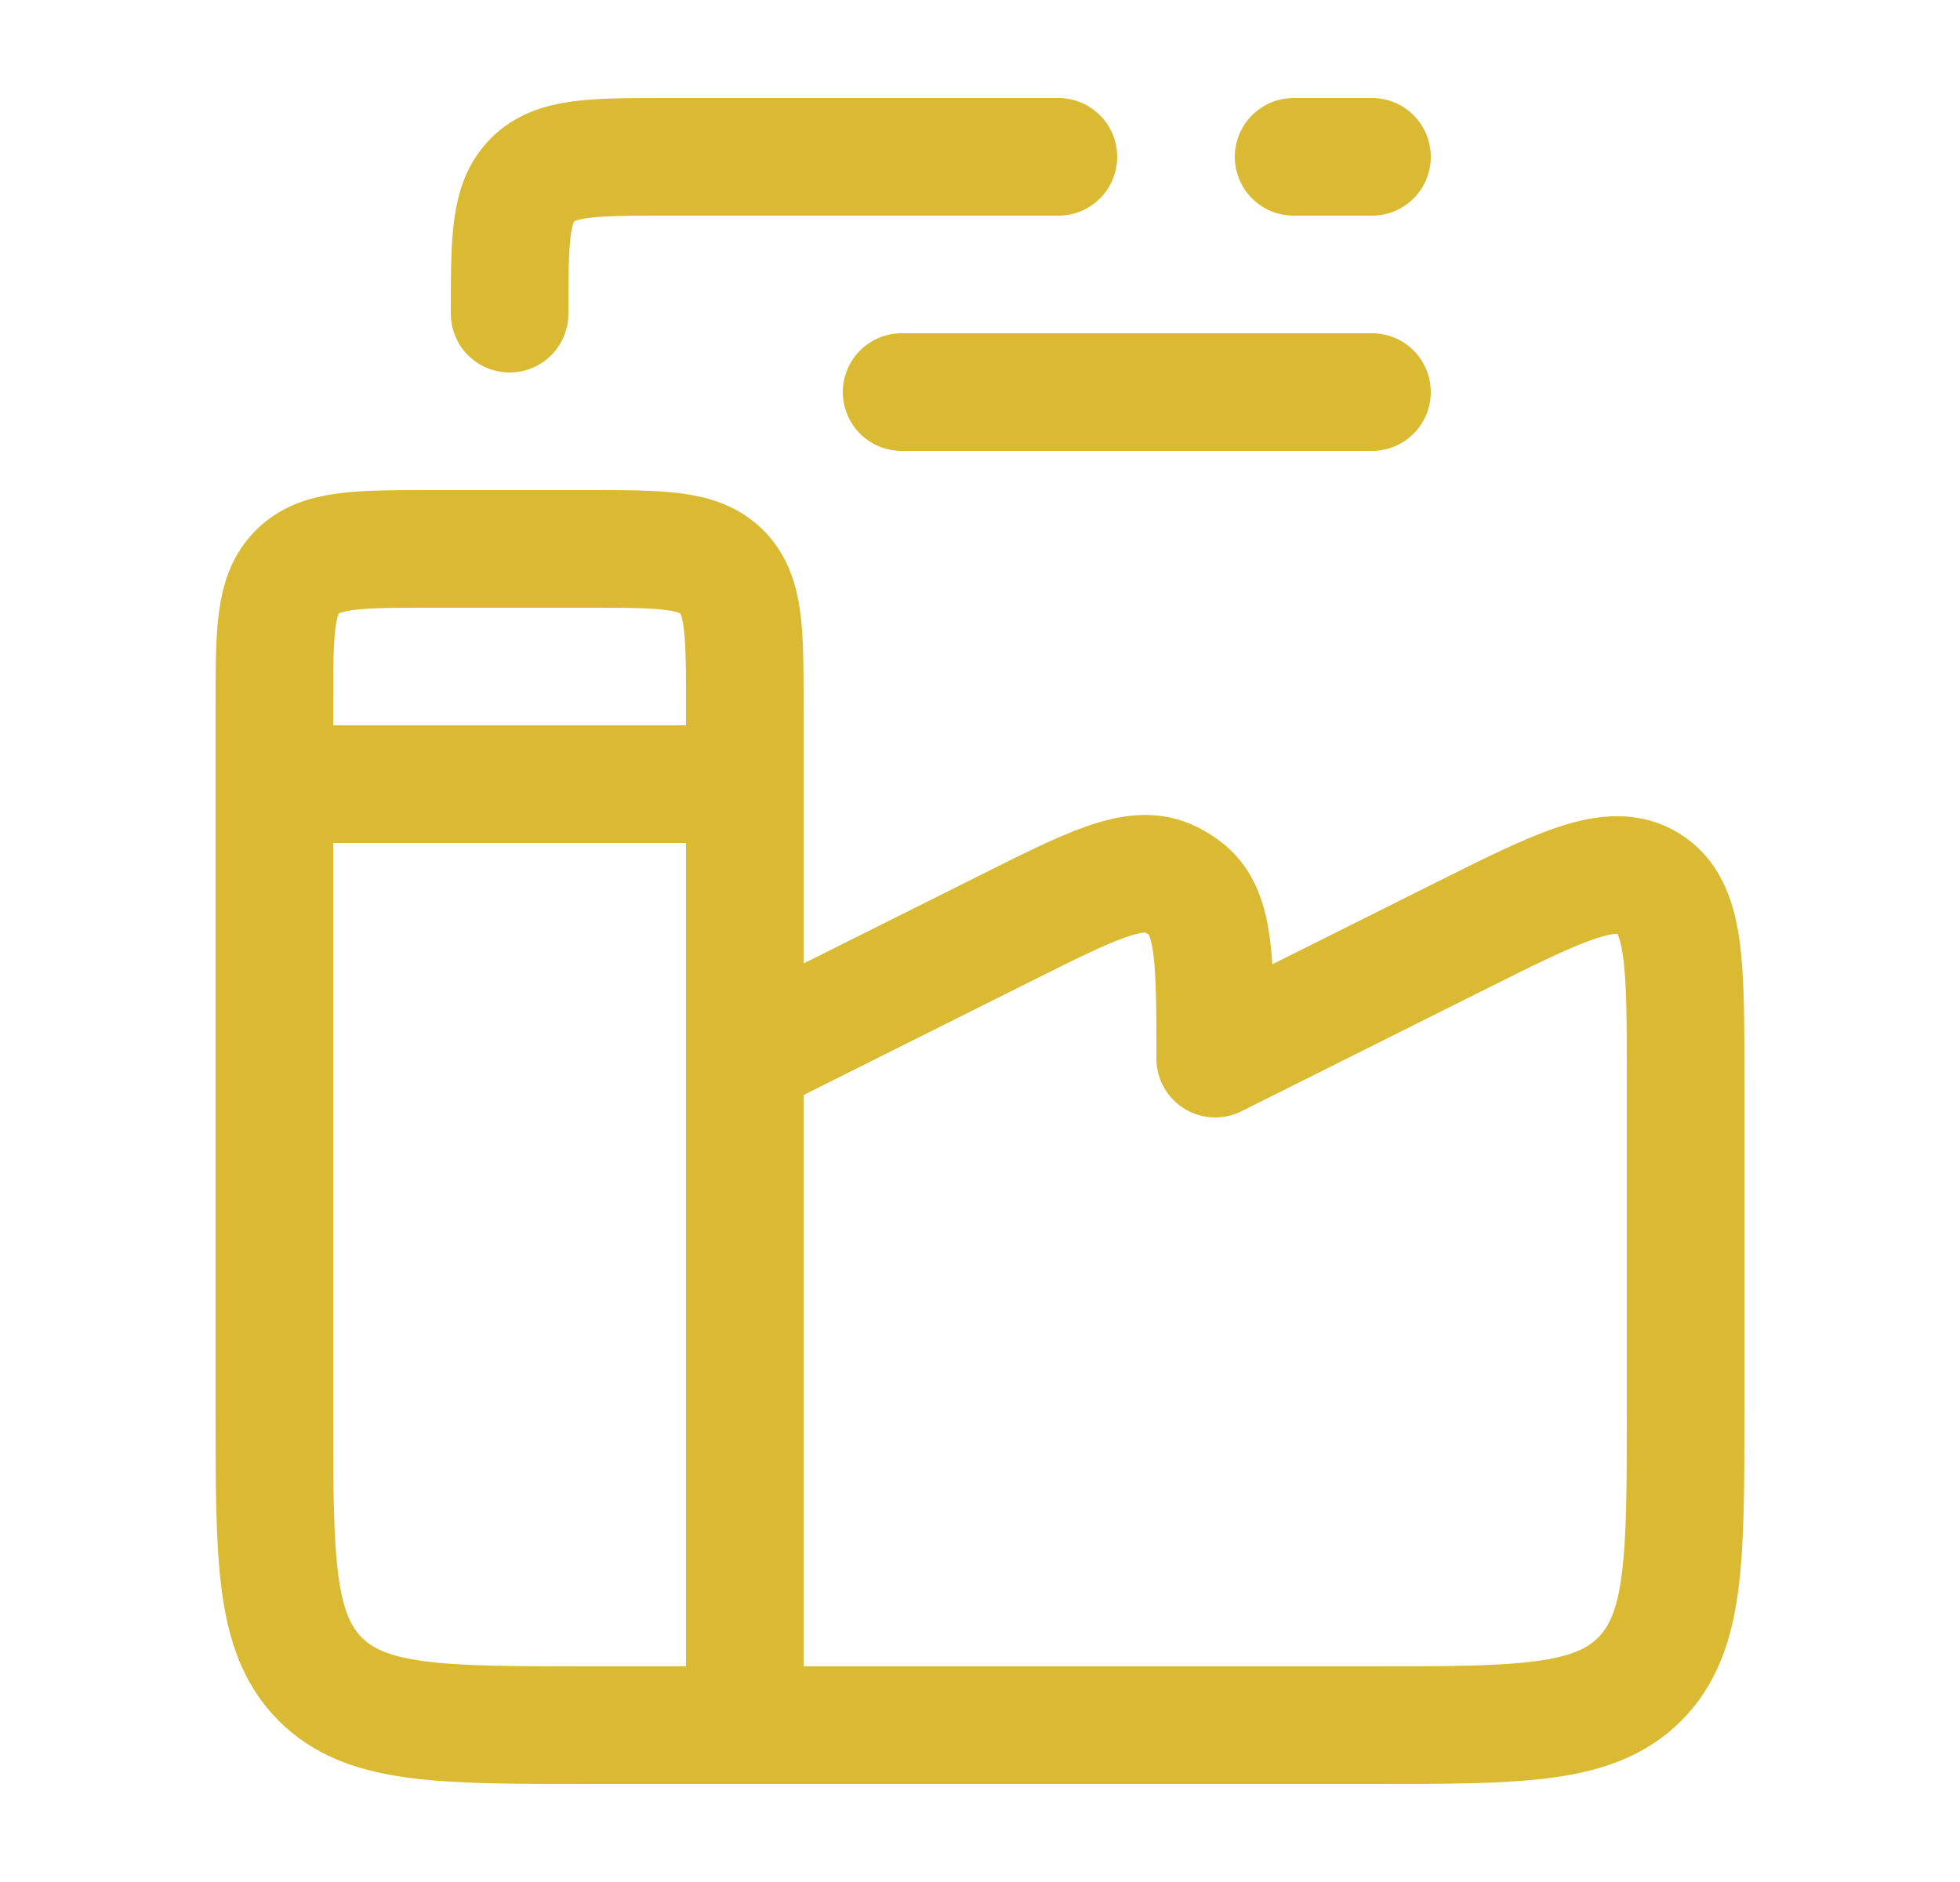 <svg xmlns="http://www.w3.org/2000/svg" width="25" height="24" viewBox="0 0 25 24" fill="none"><path d="M9.5 13.5V9C9.5 8.057 9.5 7.586 9.207 7.293C8.914 7 8.443 7 7.5 7H5.5C4.557 7 4.086 7 3.793 7.293C3.5 7.586 3.5 8.057 3.5 9V18C3.5 19.886 3.5 20.828 4.086 21.414C4.672 22 5.614 22 7.5 22H9.5M9.5 13.5L12.817 11.842C13.917 11.291 14.468 11.016 14.894 11.199C14.985 11.238 15.07 11.29 15.146 11.354C15.5 11.654 15.5 12.269 15.5 13.5L18.606 11.947C19.903 11.299 20.552 10.974 21.026 11.267C21.5 11.56 21.5 12.286 21.5 13.736V18C21.5 19.886 21.5 20.828 20.914 21.414C20.328 22 19.386 22 17.5 22H9.5M9.5 13.5V22" stroke="#DABA32" stroke-width="1.5" stroke-linecap="round" stroke-linejoin="round"></path><path d="M3.5 10H9.5" stroke="#DABA32" stroke-width="1.5" stroke-linecap="round" stroke-linejoin="round"></path><path d="M13.5 2H8.5C7.557 2 7.086 2 6.793 2.293C6.5 2.586 6.5 3.057 6.5 4" stroke="#DABA32" stroke-width="1.5" stroke-linecap="round" stroke-linejoin="round"></path><path d="M16.5 2H17.5" stroke="#DABA32" stroke-width="1.5" stroke-linecap="round" stroke-linejoin="round"></path><path d="M11.5 5H17.5" stroke="#DABA32" stroke-width="1.5" stroke-linecap="round" stroke-linejoin="round"></path></svg>